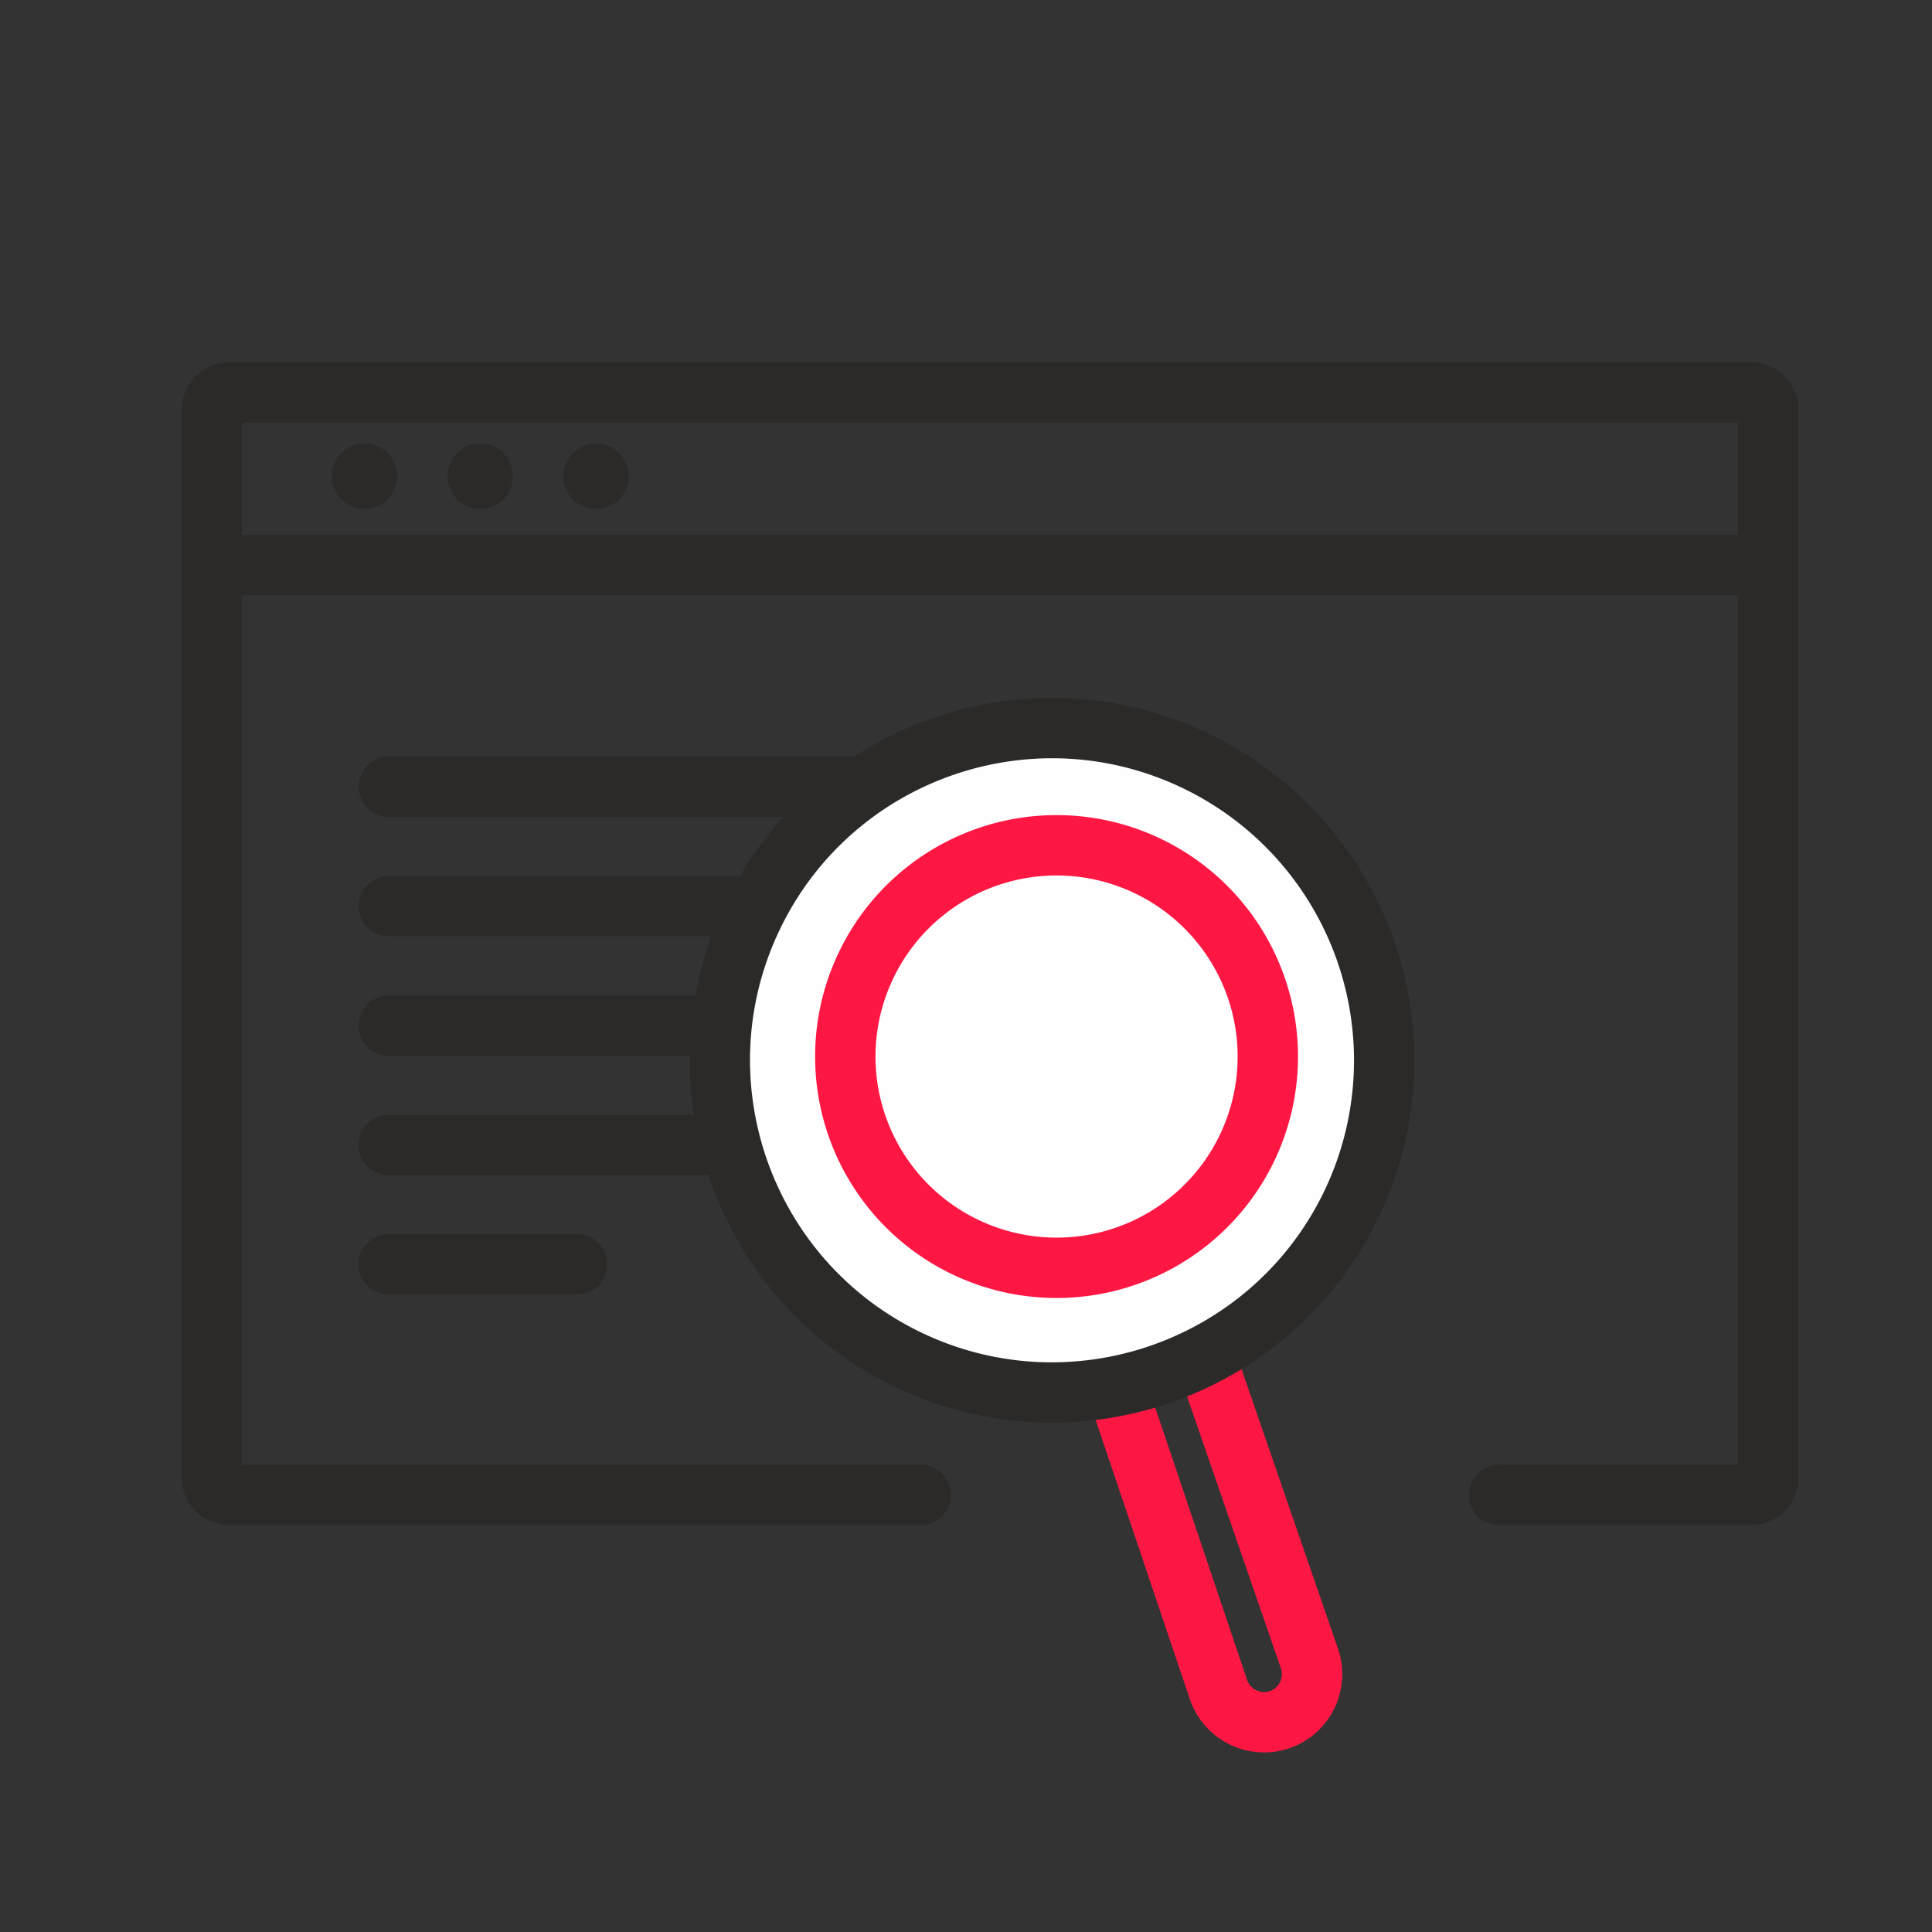 <svg width="64" height="64" viewBox="0 0 64 64" fill="none" xmlns="http://www.w3.org/2000/svg"><rect x="0" y="0" width="64" height="64" fill="#333333" stroke="none"/><path d="M12.877 26.062h15.876m-15.876 3.954h15.876m-15.876 3.961h15.876m-15.876 7.905h6.24m-6.24-3.952h11.254" stroke="#2B2A29" stroke-width="2" stroke-linecap="round" stroke-linejoin="round"/><path d="M39.834 44.672l3.544 10.272a1.594 1.594 0 0 1-.982 2.02 1.596 1.596 0 0 1-2.028-.982L37.001 46" stroke="#FF1744" stroke-width="2"/><path fill-rule="evenodd" clip-rule="evenodd" d="M39.66 25.229a11.007 11.007 0 0 1 5.085 14.712c-2.664 5.462-9.25 7.734-14.712 5.077-5.462-2.664-7.734-9.25-5.077-14.712 2.656-5.462 9.242-7.733 14.704-5.077z" fill="#FEFEFE" stroke="#2B2A29" stroke-width="2"/><path fill-rule="evenodd" clip-rule="evenodd" d="M38.065 28.709a7 7 0 0 1 3.227 9.356 7 7 0 0 1-9.355 3.227 6.995 6.995 0 0 1-3.228-9.355 6.995 6.995 0 0 1 9.356-3.228z" fill="#FEFEFE" stroke="#FF1744" stroke-width="2"/><path d="M30.505 49.522H7.595a.57.57 0 0 1-.574-.566V13.574c0-.315.26-.574.574-.574h50.409c.314 0 .574.26.574.574v35.382a.57.57 0 0 1-.574.566h-8.347" stroke="#2B2A29" stroke-width="2" stroke-linecap="round" stroke-linejoin="round"/><path d="M7.021 18.714h51.557" stroke="#2B2A29" stroke-width="2"/><path fill-rule="evenodd" clip-rule="evenodd" d="M12.075 14.69c.597 0 1.084.487 1.084 1.085 0 .605-.487 1.084-1.084 1.084-.598 0-1.085-.48-1.085-1.085 0-.597.487-1.084 1.085-1.084zm3.835 0c.597 0 1.084.487 1.084 1.085 0 .605-.487 1.084-1.084 1.084-.598 0-1.085-.48-1.085-1.085 0-.597.488-1.084 1.085-1.084zm3.835 0c.598 0 1.085.487 1.085 1.085 0 .605-.487 1.084-1.085 1.084-.597 0-1.084-.48-1.084-1.085 0-.597.487-1.084 1.084-1.084z" fill="#2B2A29"/></svg>